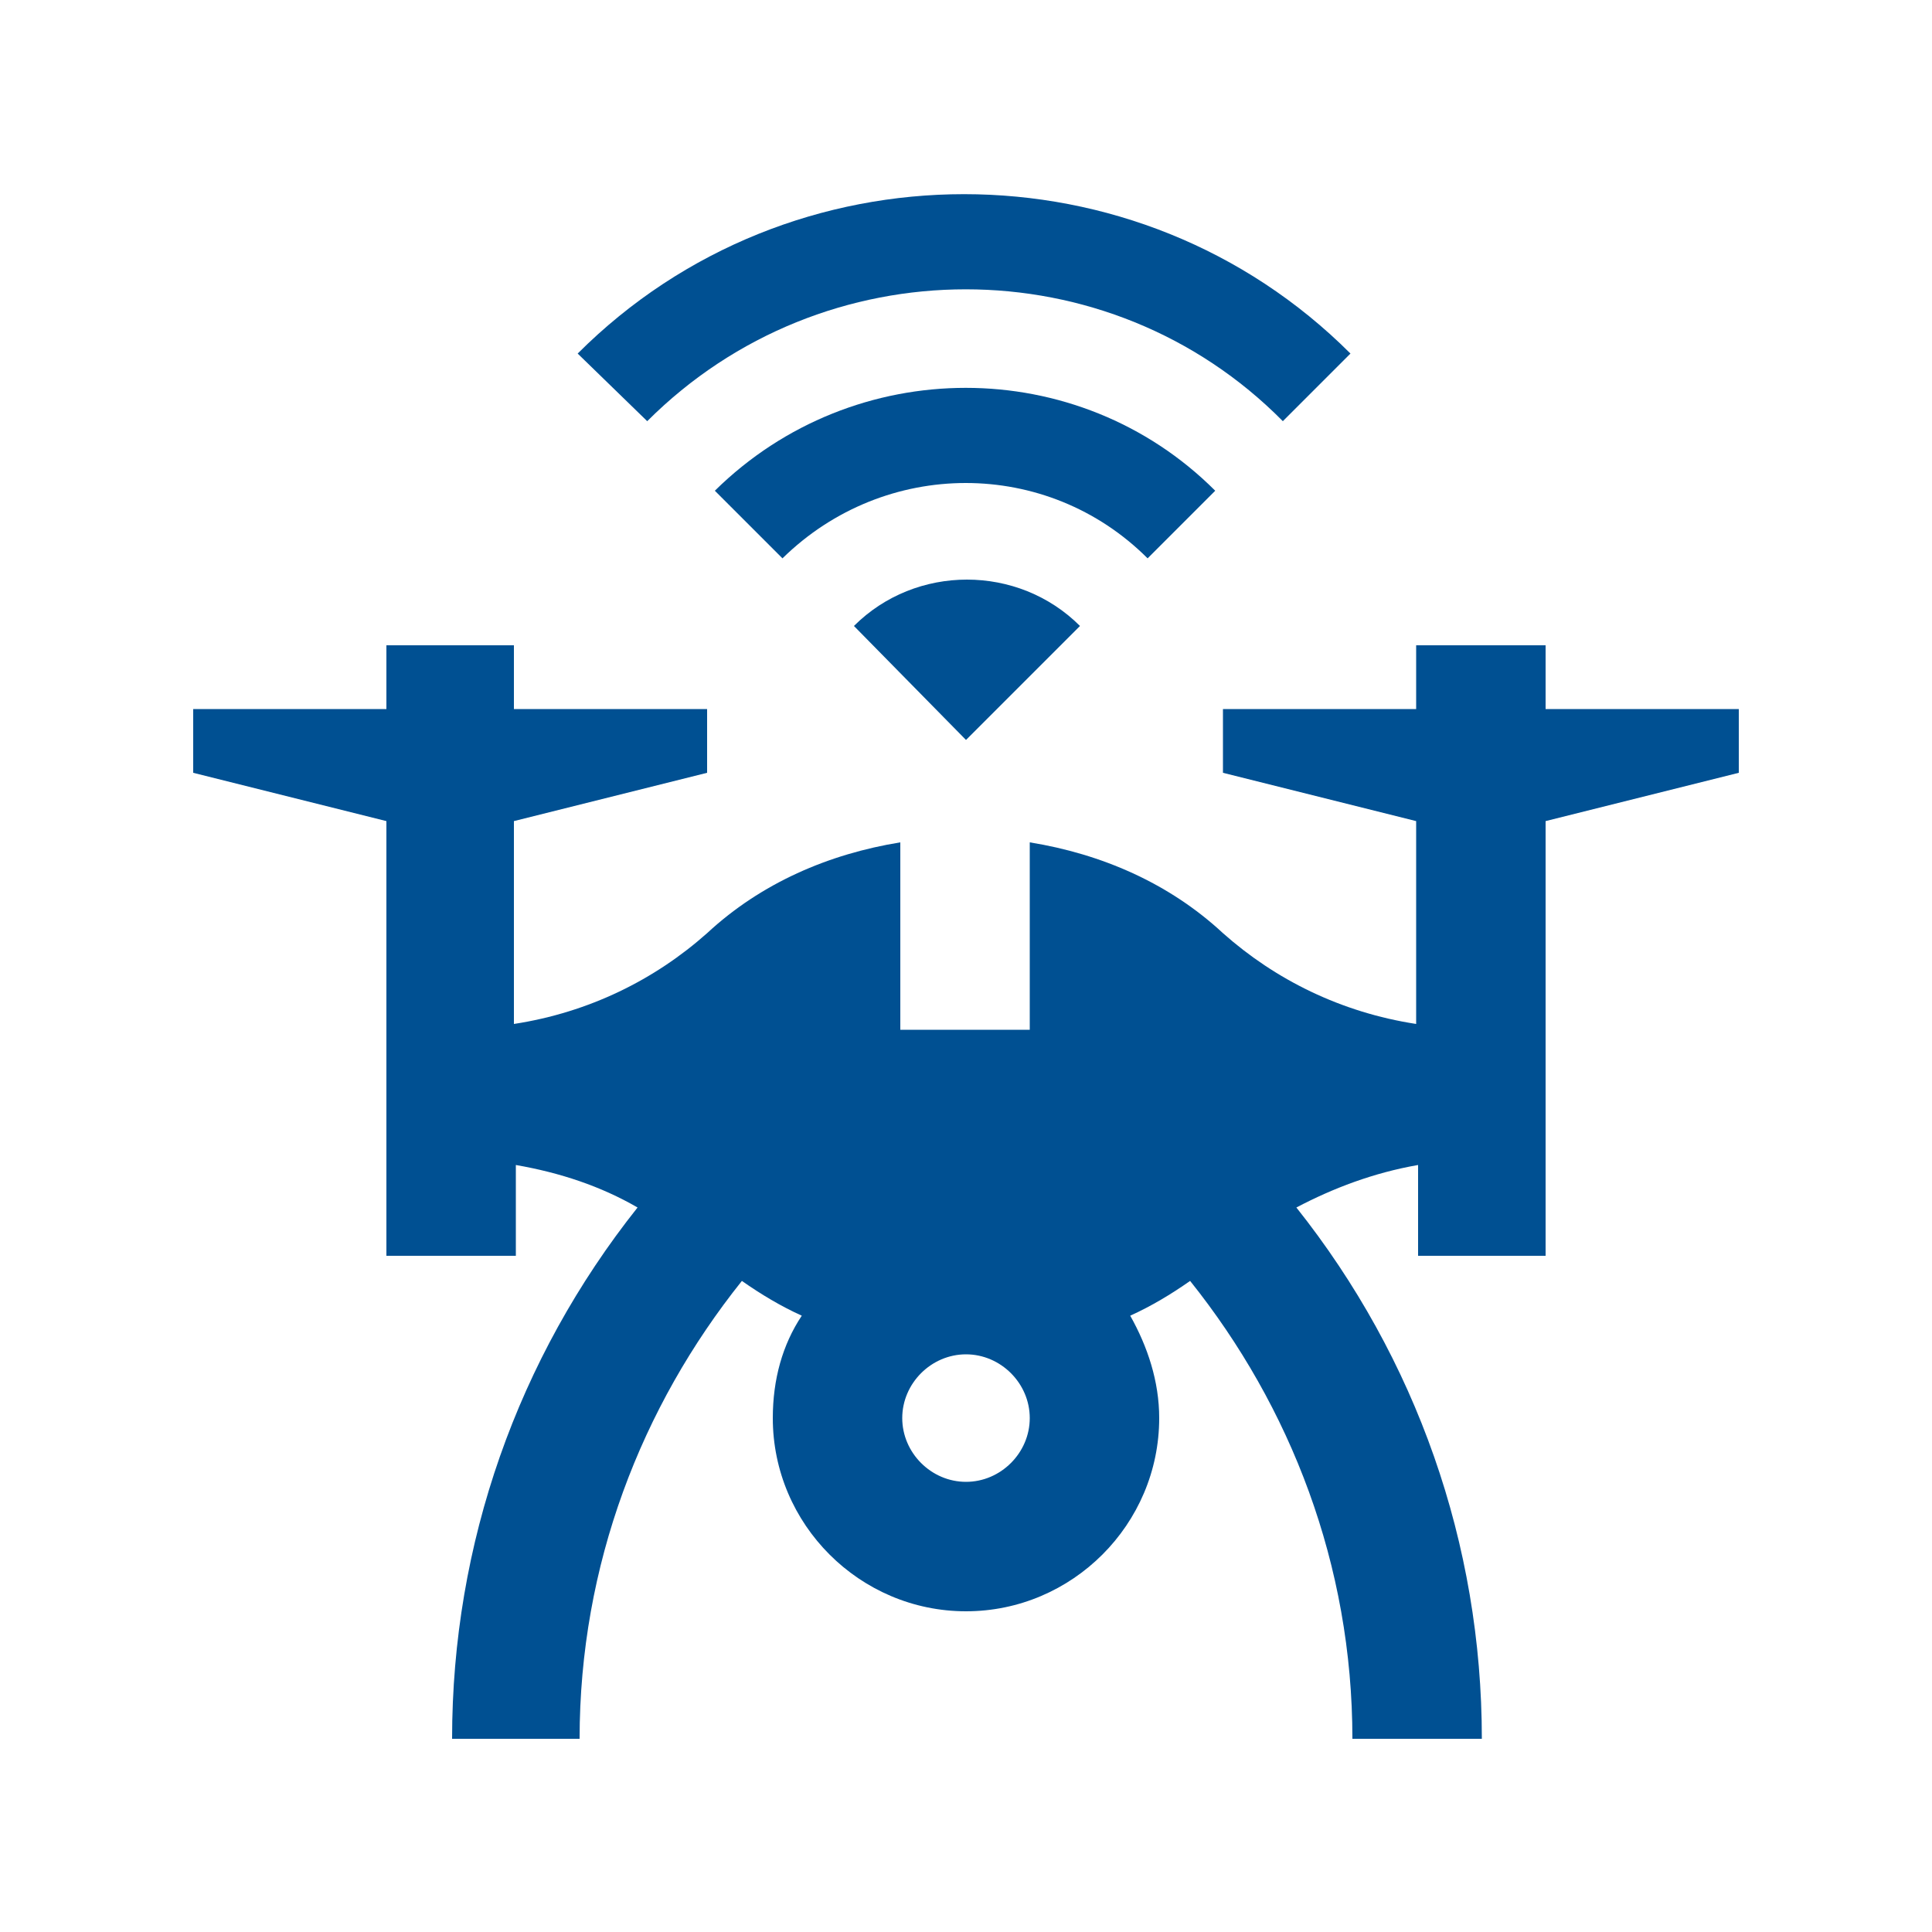 <?xml version="1.0" encoding="utf-8"?>
<!-- Generator: Adobe Illustrator 28.1.0, SVG Export Plug-In . SVG Version: 6.00 Build 0)  -->
<svg version="1.1" id="Layer_1" xmlns="http://www.w3.org/2000/svg" xmlns:xlink="http://www.w3.org/1999/xlink" x="0px" y="0px"
	 viewBox="0 0 100 100" style="enable-background:new 0 0 100 100;" xml:space="preserve">
<style type="text/css">
	.st0{fill:#005092;}
</style>
<path class="st0" d="M50,38.3l5.9-5.9c-3.2-3.2-8.5-3.2-11.7,0L50,38.3z"/>
<path class="st0" d="M59.4,28.9l3.5-3.5c-7.1-7.1-18.7-7.1-25.9,0l3.5,3.5C45.8,23.7,54.2,23.7,59.4,28.9z"/>
<path class="st0" d="M33.5,21.8c9.1-9.1,23.9-9.1,32.9,0l3.5-3.5c-11-11-29-11-40,0L33.5,21.8z"/>
<path class="st0" d="M80,36.7v-3.3h-6.7v3.3h-10V40l10,2.5V53c-3.9-0.6-7.3-2.3-10-4.7c-2.8-2.6-6.3-4.1-10-4.7v9.7h-6.7v-9.7
	c-3.7,0.6-7.2,2.1-10,4.7c-2.7,2.4-6.1,4.1-10,4.7V42.5l10-2.5v-3.3h-10v-3.3H20v3.3H10V40l10,2.5V65h6.7v-4.7
	c2.3,0.4,4.4,1.1,6.3,2.2c-6.2,7.8-9.6,17.4-9.6,27.5H30c0-9,3.2-17.2,8.4-23.7c1,0.7,2,1.3,3.1,1.8c-1,1.5-1.5,3.3-1.5,5.3
	c0,5.5,4.5,10,10,10s10-4.5,10-10c0-1.9-0.6-3.7-1.5-5.3c1.1-0.5,2.1-1.1,3.1-1.8C66.8,72.8,70,81,70,90h6.7
	c0-10.1-3.4-19.7-9.6-27.5c1.9-1,4-1.8,6.3-2.2V65H80V42.5L90,40v-3.3H80z M50,76.7c-1.8,0-3.3-1.5-3.3-3.3s1.5-3.3,3.3-3.3
	s3.3,1.5,3.3,3.3S51.8,76.7,50,76.7z"/>
</svg>
